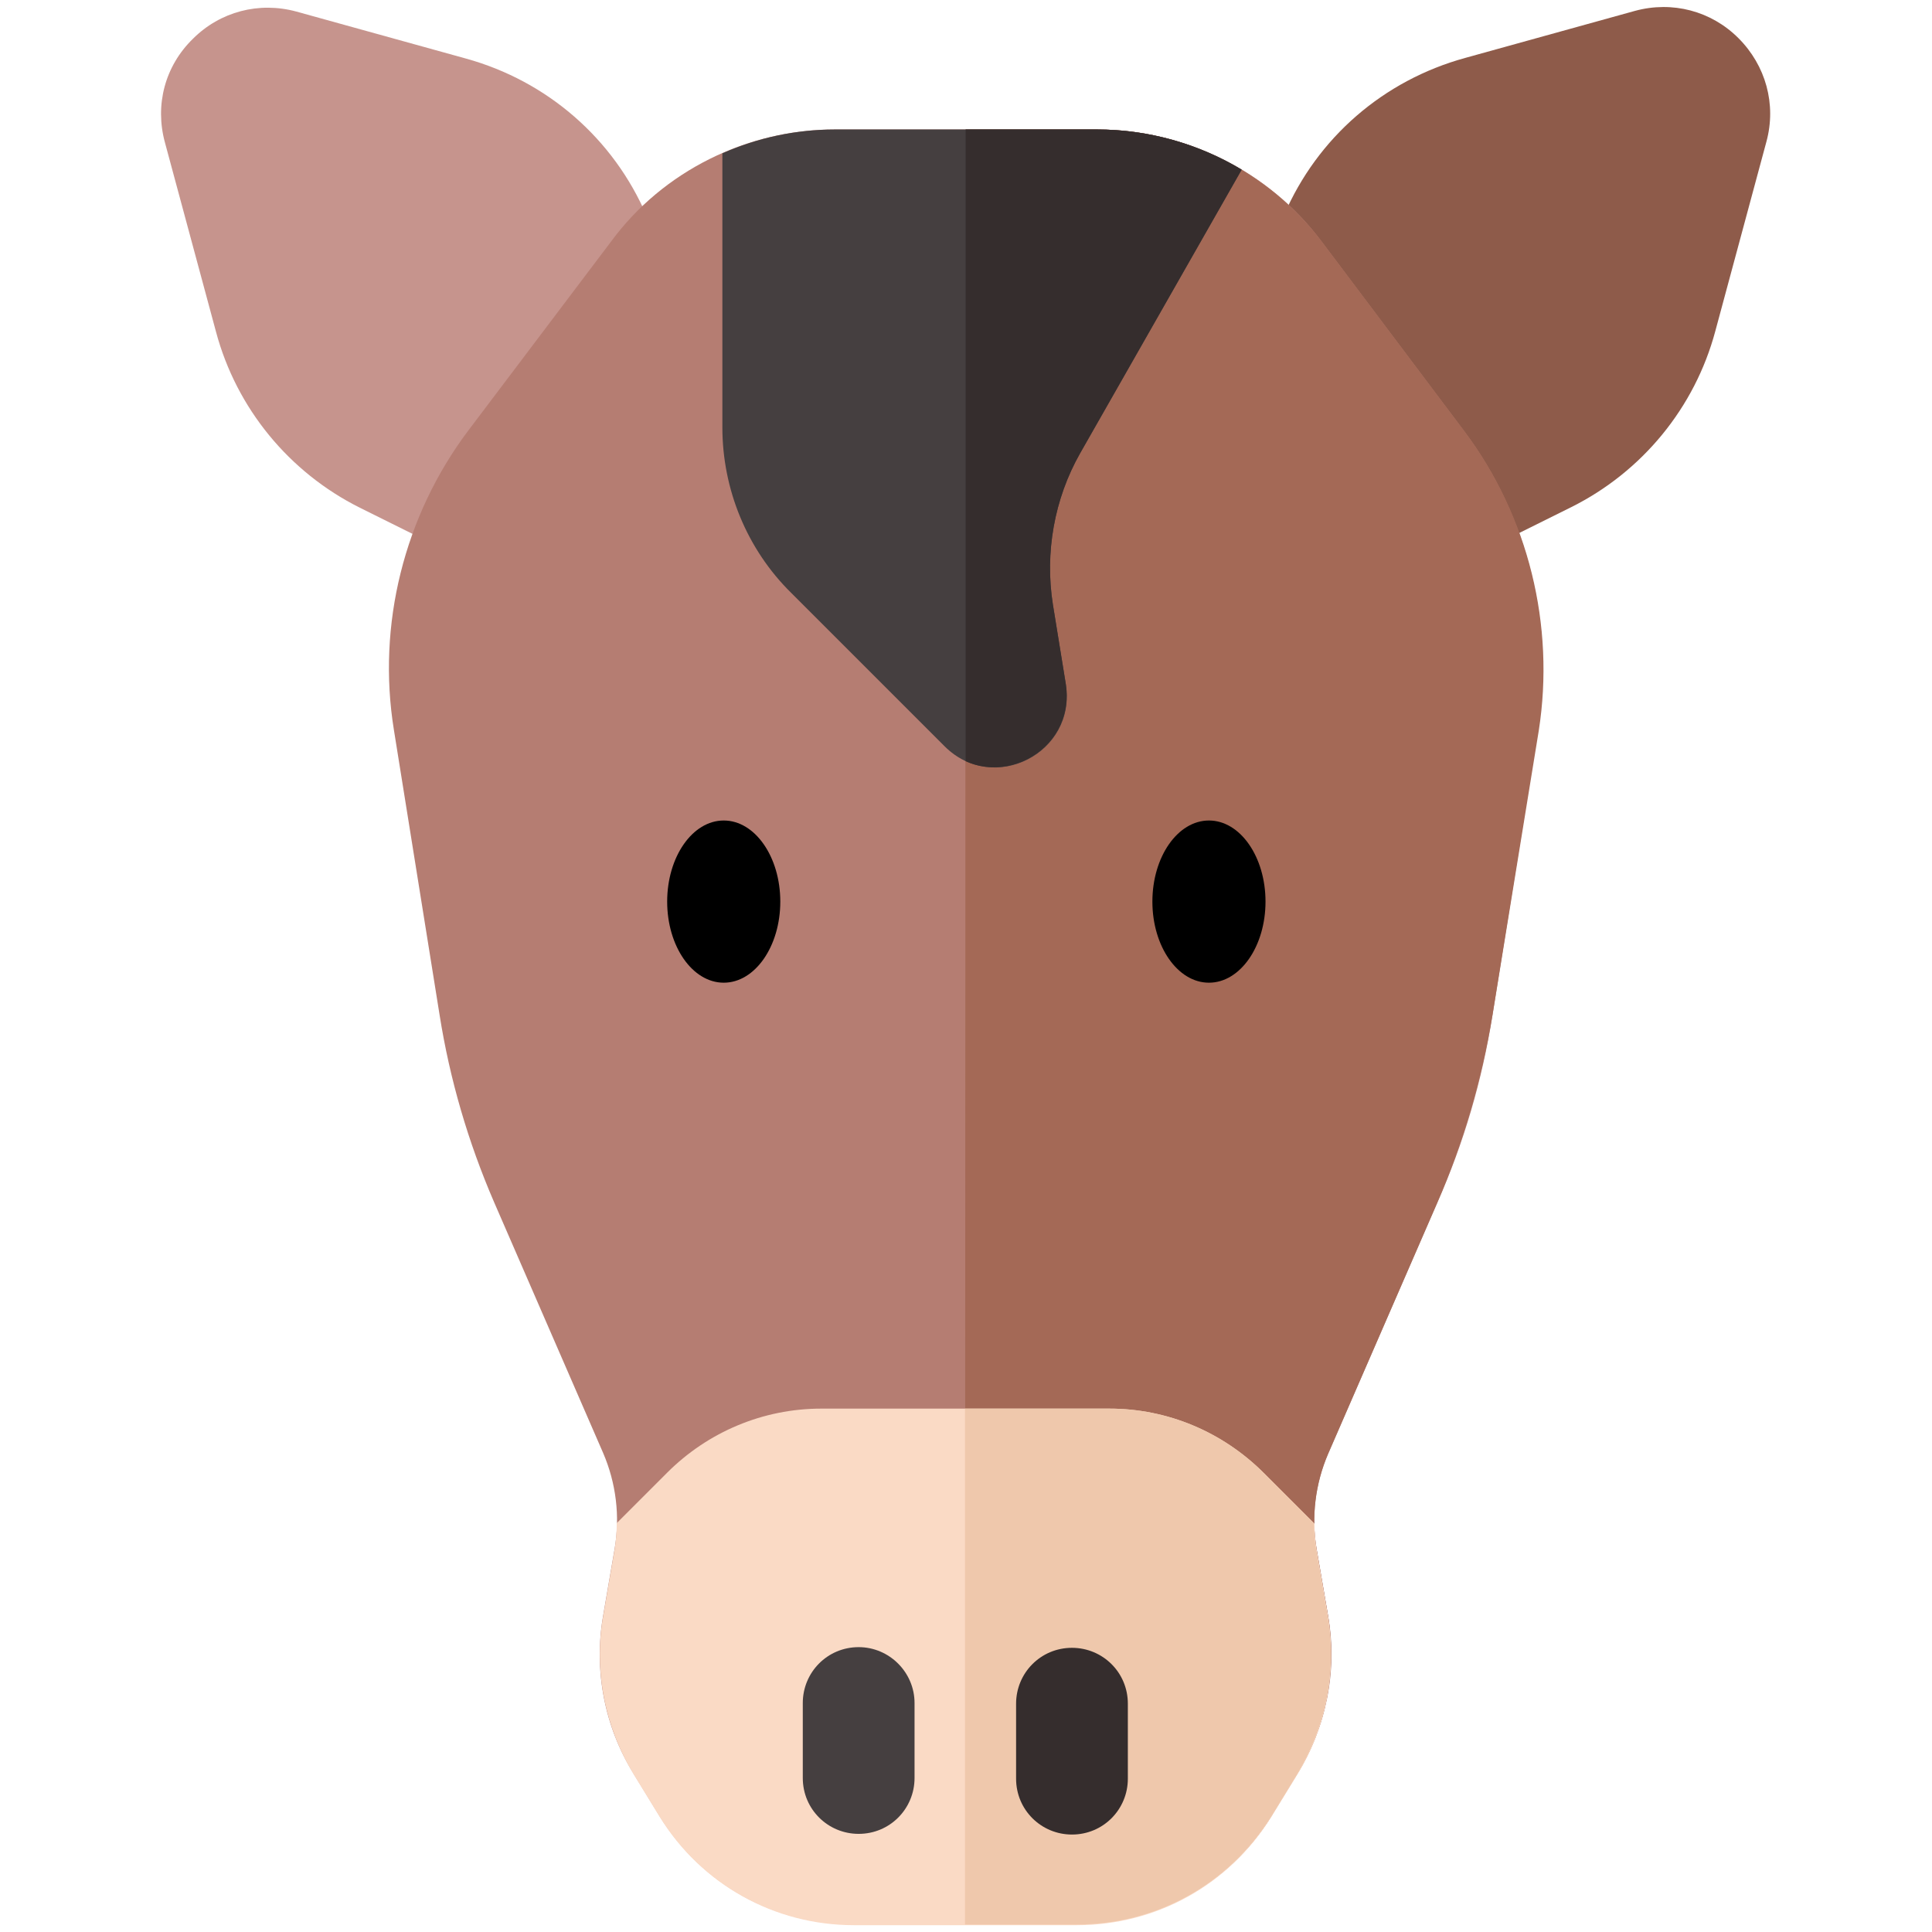 <?xml version="1.0" encoding="utf-8"?>
<!-- Generator: Adobe Illustrator 23.0.1, SVG Export Plug-In . SVG Version: 6.00 Build 0)  -->
<svg version="1.1" id="Vrstva_1" xmlns="http://www.w3.org/2000/svg" xmlns:xlink="http://www.w3.org/1999/xlink" x="0px" y="0px"
	 viewBox="0 0 283.5 283.5" style="enable-background:new 0 0 283.5 283.5;" xml:space="preserve">
<style type="text/css">
	.st0{fill:#C6948D;}
	.st1{fill:#8E5B4A;}
	.st2{fill:#B57D72;}
	.st3{fill:#A46956;}
	.st4{fill:#FADAC5;}
	.st5{fill:#EFC8AC;}
	.st6{fill:#453F40;}
	.st7{fill:#352D2D;}
</style>
<g>
	<g>
		<path class="st0" d="M72.2,83.2c-1.3,0-2.5-0.3-3.7-0.9l-15.7-7.8c-10.4-5.2-18.1-14.6-21.1-25.8l-7.5-27.8
			c-1.5-5.5,0-11.2,4.1-15.2c4-4,9.7-5.5,15.2-4l24.9,6.9c11.9,3.3,21.6,11.7,26.5,23.1l8.6,19.9c1.4,3.3,0.5,7.2-2.2,9.6L77.5,81.3
			C76,82.6,74.1,83.2,72.2,83.2z"/>
	</g>
	<g>
		<path class="st1" d="M211.2,83.3c-1.9,0-3.8-0.7-5.3-1.9L182,61.1c-2.8-2.3-3.7-6.2-2.2-9.6l8.6-19.9
			c4.9-11.4,14.6-19.8,26.6-23.1l24.9-6.9c5.5-1.5,11.2,0,15.2,4c4,4,5.6,9.7,4.1,15.2l-7.5,27.8c-3,11.2-10.7,20.6-21.1,25.8
			l-15.7,7.8C213.7,83,212.4,83.3,211.2,83.3L211.2,83.3z"/>
	</g>
	<g>
		<path class="st2" d="M158,282.4l-32.7,0c-11.7,0-22.3-5.9-28.5-15.9l-3.8-6.2c-4.3-6.9-5.9-15.2-4.5-23.2l1.7-9.9
			c0.8-4.7,0.2-9.6-1.7-14l-16-36.8c-3.8-8.8-6.5-18-8-27.5l-6.7-41.8c-2.5-15.4,1.5-31.4,10.9-43.9l21-27.8
			C97.3,25.1,109.6,19,122.5,19l38.5,0c12.9,0,25.2,6.1,32.9,16.4l20.9,27.8c9.4,12.5,13.3,28.5,10.9,43.9L219,149
			c-1.5,9.5-4.2,18.7-8.1,27.5l-16,36.8c-1.9,4.4-2.5,9.3-1.7,14l1.7,9.9c1.4,8-0.3,16.3-4.6,23.2l-3.8,6.2
			C180.3,276.5,169.6,282.4,158,282.4L158,282.4z"/>
	</g>
	<g>
		<path class="st3" d="M214.9,63.3l-20.9-27.8C186.2,25.2,173.9,19,161,19l-19.3,0l-0.1,263.4l16.4,0c11.7,0,22.3-5.9,28.5-15.8
			l3.8-6.2c4.3-6.9,5.9-15.2,4.6-23.2l-1.7-9.9c-0.8-4.7-0.2-9.6,1.7-14l16-36.8c3.8-8.8,6.5-18,8.1-27.5l6.8-41.8
			C228.2,91.8,224.3,75.8,214.9,63.3L214.9,63.3z"/>
	</g>
	<g>
		<path class="st4" d="M162.8,206.7l-42.3,0c-8.5,0-16.6,3.4-22.6,9.4l-7.4,7.4c0,1.3-0.1,2.5-0.3,3.8l-1.7,9.9
			c-1.4,8,0.3,16.3,4.5,23.2l3.8,6.2c6.1,9.9,16.8,15.9,28.5,15.9l32.7,0c11.7,0,22.3-5.9,28.5-15.8l3.8-6.2
			c4.3-6.9,5.9-15.2,4.6-23.2l-1.7-9.9c-0.2-1.3-0.3-2.5-0.3-3.8l-7.4-7.4C179.4,210.1,171.3,206.7,162.8,206.7L162.8,206.7z"/>
	</g>
	<g>
		<path class="st5" d="M194.8,237.2l-1.7-9.9c-0.2-1.3-0.3-2.5-0.3-3.8l-7.4-7.4c-6-6-14.1-9.4-22.6-9.4l-21.2,0l0,75.7l16.4,0
			c11.7,0,22.3-5.9,28.5-15.8l3.8-6.2C194.5,253.5,196.2,245.3,194.8,237.2L194.8,237.2z"/>
	</g>
	<path class="st6" d="M182.2,24.9c-6.3-3.8-13.7-5.9-21.2-5.9l-38.5,0c-5.7,0-11.3,1.2-16.5,3.5l0,40.2c0,9.1,3.6,17.9,10.1,24.3
		l22.5,22.5c7.2,7.2,19.4,1,17.8-9.1l-1.9-11.7c-1.2-7.6,0.2-15.5,4-22.2L182.2,24.9z"/>
	<path class="st6" d="M126,241.7c-4.6,0-8.2,3.7-8.2,8.2l0,11c0,4.6,3.7,8.2,8.2,8.2c4.6,0,8.2-3.7,8.2-8.2l0-11
		C134.2,245.4,130.5,241.7,126,241.7z"/>
	<path class="st7" d="M157.3,241.8c-4.6,0-8.2,3.7-8.2,8.2l0,11c0,4.6,3.7,8.2,8.2,8.2c4.6,0,8.2-3.7,8.2-8.2l0-11
		C165.5,245.4,161.8,241.8,157.3,241.8z"/>
	<g>
		<path class="st7" d="M182.2,24.9c-6.3-3.8-13.7-5.9-21.2-5.9l-19.3,0l0,92.7c7.1,3.2,16-2.6,14.7-11.3l-1.9-11.7
			c-1.2-7.6,0.2-15.5,4-22.2L182.2,24.9z"/>
	</g>
	<ellipse cx="106.2" cy="132.3" rx="8.3" ry="11.9"/>
	<ellipse cx="177.4" cy="132.3" rx="8.3" ry="11.9"/>
</g>
</svg>
